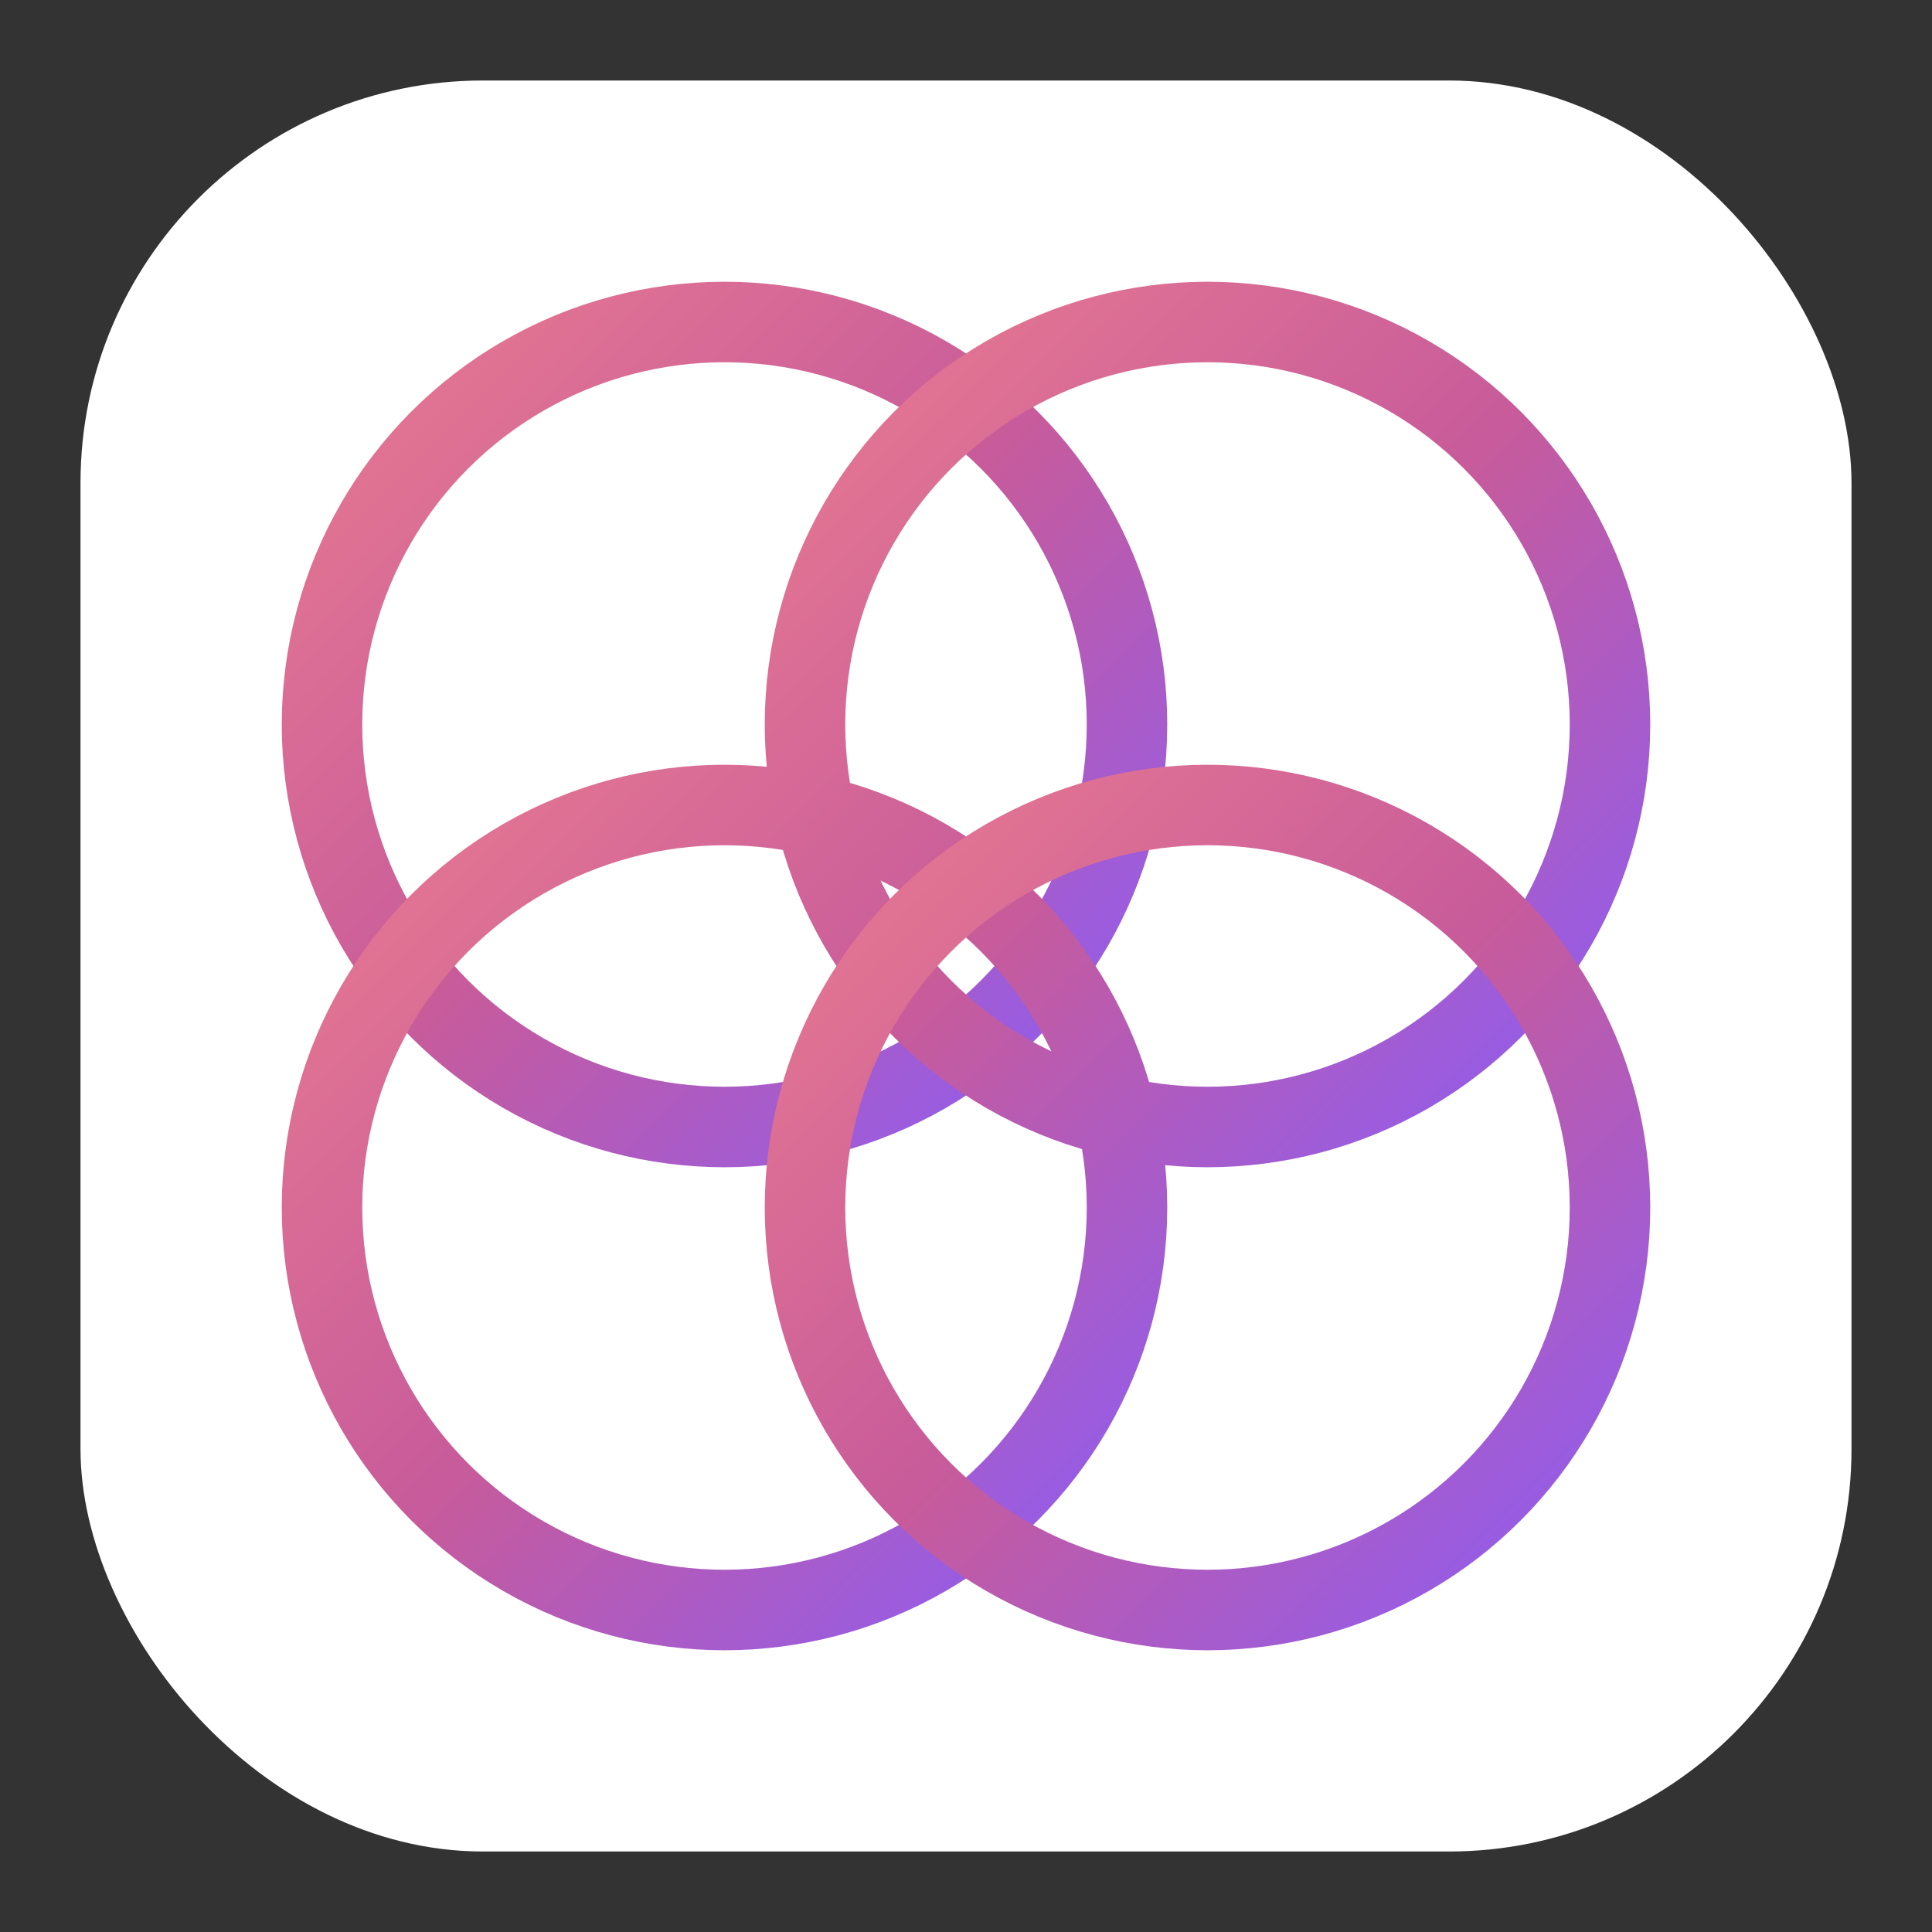 <svg xmlns="http://www.w3.org/2000/svg" viewBox="0 0 192 192" width="192" height="192">
  <rect x="0" y="0" width="192" height="192" fill="#333333" stroke="none"/>
  <defs>
    <linearGradient id="gradient" x1="0%" y1="0%" x2="100%" y2="100%">
      <stop offset="0%" style="stop-color:#E87A90"/>
      <stop offset="50%" style="stop-color:#C75B9B"/>
      <stop offset="100%" style="stop-color:#8B5CF6"/>
    </linearGradient>
  </defs>
  <!-- White rounded background -->
  <rect x="8" y="8" width="176" height="176" rx="40" ry="40" fill="white" filter="drop-shadow(0 4px 6px rgba(0,0,0,0.1))"/>
  <!-- Interconnected rings -->
  <g fill="none" stroke="url(#gradient)" stroke-width="8" stroke-linecap="round">
    <!-- Top-left ring -->
    <ellipse cx="72" cy="72" rx="40" ry="40"/>
    <!-- Top-right ring -->
    <ellipse cx="120" cy="72" rx="40" ry="40"/>
    <!-- Bottom-left ring -->
    <ellipse cx="72" cy="120" rx="40" ry="40"/>
    <!-- Bottom-right ring -->
    <ellipse cx="120" cy="120" rx="40" ry="40"/>
  </g>
</svg>

